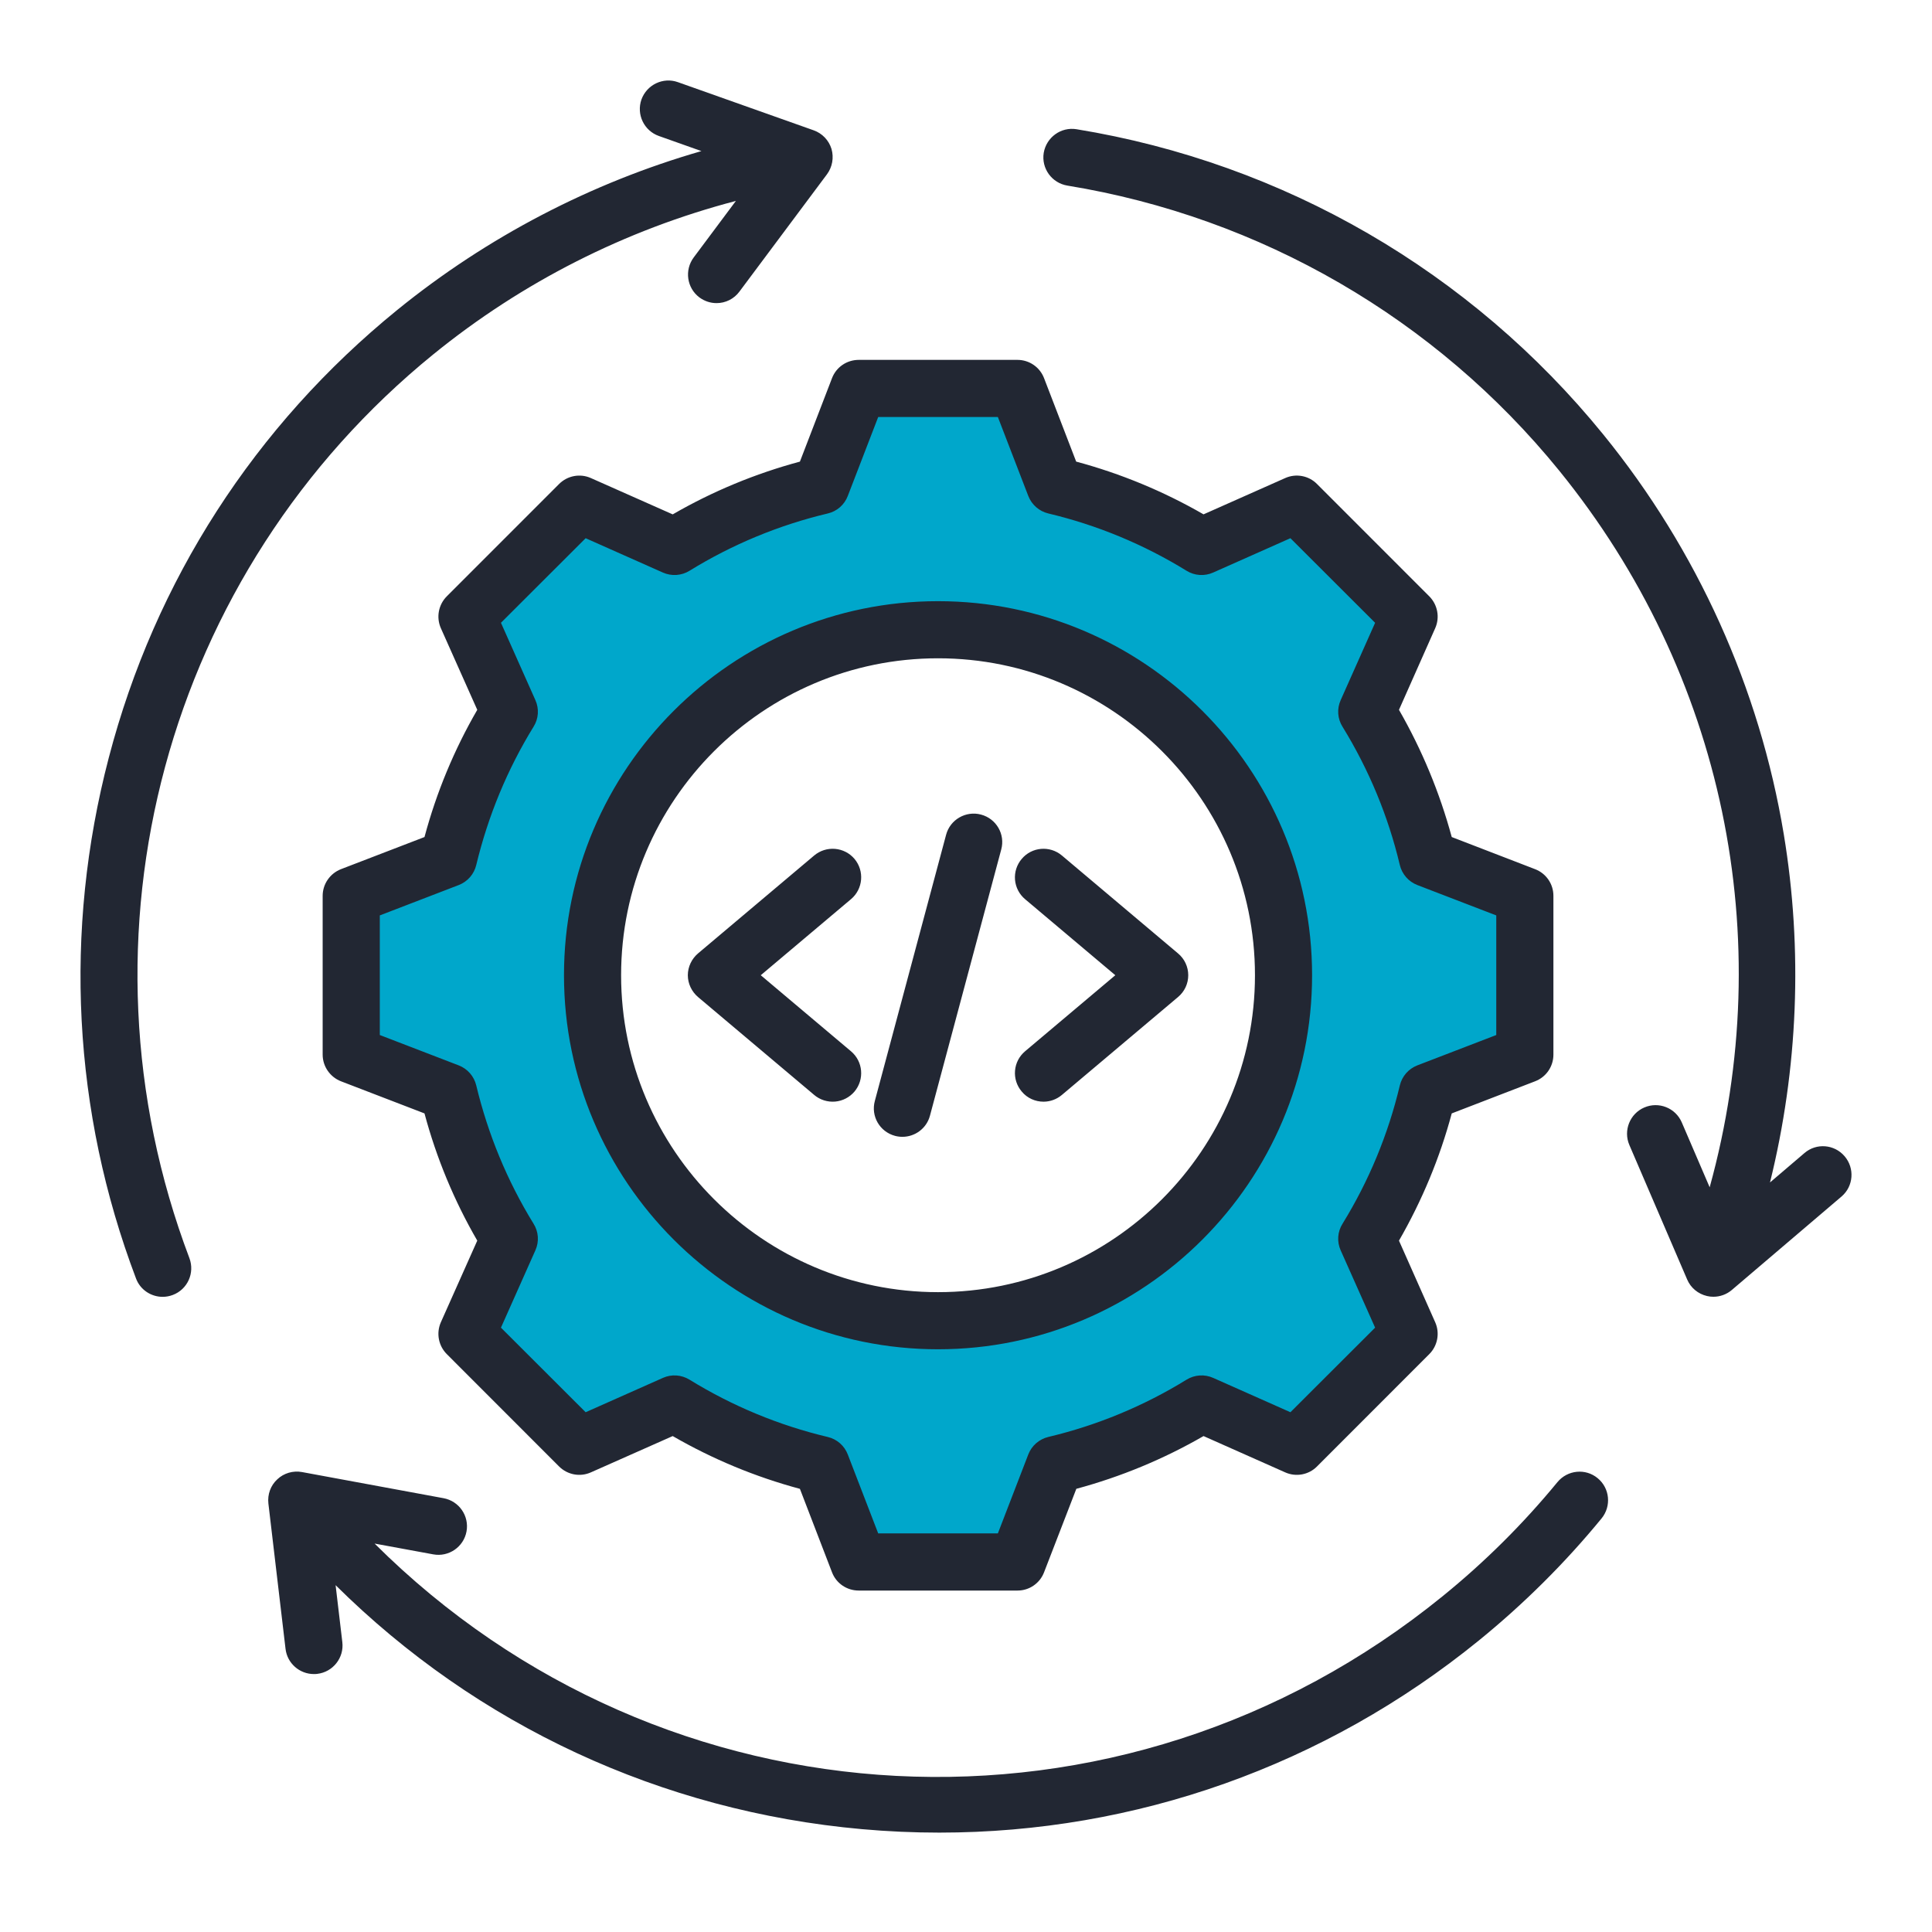<svg width="120" height="120" viewBox="0 0 120 120" fill="none" xmlns="http://www.w3.org/2000/svg">
<g clip-path="url(#clip0_5413_27174)">
<path fill-rule="evenodd" clip-rule="evenodd" d="M36.137 60.572C36.137 72.769 46.065 82.696 58.262 82.696C70.459 82.696 80.387 72.769 80.387 60.572C80.387 48.375 70.459 38.448 58.262 38.448C46.065 38.448 36.137 48.375 36.137 60.572ZM84.282 43.938C84.239 44.036 84.22 44.144 84.228 44.252C84.236 44.359 84.27 44.463 84.328 44.554C86.028 47.31 87.275 50.319 88.022 53.469C88.047 53.574 88.097 53.671 88.167 53.752C88.238 53.833 88.327 53.896 88.427 53.935L94.043 56.096V65.048L88.427 67.207C88.326 67.246 88.237 67.309 88.167 67.391C88.096 67.472 88.047 67.57 88.022 67.674C87.275 70.825 86.028 73.835 84.328 76.591C84.27 76.682 84.236 76.786 84.228 76.893C84.22 77.001 84.239 77.109 84.282 77.207L86.732 82.707L80.394 89.037L74.897 86.594C74.799 86.55 74.691 86.531 74.583 86.539C74.476 86.546 74.371 86.579 74.28 86.636C71.523 88.334 68.514 89.581 65.365 90.33C65.26 90.356 65.164 90.406 65.083 90.477C65.002 90.548 64.94 90.638 64.901 90.738L62.738 96.351H53.785L51.623 90.741C51.585 90.64 51.523 90.549 51.442 90.478C51.361 90.407 51.263 90.357 51.158 90.332C48.009 89.582 45 88.334 42.244 86.636C42.152 86.579 42.048 86.546 41.94 86.539C41.833 86.532 41.725 86.551 41.626 86.594L36.13 89.037L29.791 82.707L32.241 77.205C32.285 77.107 32.303 76.999 32.295 76.891C32.288 76.784 32.253 76.68 32.196 76.588C30.495 73.832 29.259 70.825 28.502 67.677C28.478 67.572 28.428 67.475 28.357 67.393C28.287 67.311 28.197 67.248 28.097 67.208L22.48 65.048V56.096L28.097 53.935C28.197 53.895 28.286 53.832 28.357 53.751C28.428 53.669 28.477 53.572 28.502 53.467C29.259 50.318 30.494 47.312 32.196 44.554C32.311 44.368 32.331 44.139 32.241 43.938L29.791 38.436L36.13 32.106L41.626 34.549C41.725 34.593 41.833 34.612 41.94 34.605C42.048 34.597 42.152 34.564 42.244 34.507C44.999 32.808 48.009 31.561 51.159 30.812C51.264 30.787 51.361 30.737 51.442 30.666C51.523 30.595 51.585 30.504 51.622 30.403L53.785 24.791H62.738L64.901 30.402C64.94 30.503 65.002 30.592 65.083 30.664C65.164 30.735 65.261 30.785 65.365 30.811C68.514 31.561 71.524 32.809 74.28 34.507C74.372 34.563 74.476 34.597 74.584 34.604C74.691 34.611 74.799 34.592 74.897 34.548L80.394 32.106L86.732 38.435L84.282 43.938Z" fill="#00A7CB"/>
<path fill-rule="evenodd" clip-rule="evenodd" d="M63.461 67.796C63.805 68.213 64.306 68.428 64.818 68.428C65.234 68.427 65.637 68.278 65.955 68.009L73.167 61.93C73.574 61.593 73.804 61.096 73.804 60.573C73.804 60.05 73.574 59.553 73.167 59.216L65.955 53.136C65.204 52.505 64.087 52.601 63.461 53.349C63.309 53.526 63.195 53.732 63.123 53.954C63.052 54.176 63.025 54.41 63.044 54.642C63.064 54.875 63.129 55.101 63.236 55.308C63.343 55.515 63.491 55.699 63.669 55.849L69.274 60.573L63.669 65.297C63.491 65.447 63.344 65.63 63.236 65.837C63.129 66.044 63.064 66.271 63.045 66.503C63.025 66.735 63.052 66.969 63.123 67.191C63.195 67.413 63.309 67.619 63.461 67.796ZM43.359 61.93L50.571 68.009C50.749 68.16 50.956 68.274 51.178 68.344C51.401 68.415 51.635 68.441 51.868 68.422C52.1 68.402 52.327 68.337 52.534 68.229C52.741 68.122 52.925 67.975 53.076 67.796C53.702 67.047 53.608 65.928 52.857 65.297L47.252 60.573L52.857 55.849C53.608 55.217 53.702 54.098 53.076 53.349C52.772 52.989 52.337 52.765 51.868 52.725C51.398 52.685 50.932 52.833 50.571 53.136L43.359 59.216C42.962 59.553 42.722 60.05 42.722 60.573C42.722 61.096 42.962 61.593 43.359 61.93ZM55.591 70.55C55.741 70.59 55.895 70.61 56.05 70.61C56.833 70.61 57.553 70.088 57.762 69.295L62.187 52.769C62.448 51.822 61.885 50.849 60.935 50.596C59.996 50.342 59.014 50.904 58.764 51.85L54.339 68.377C54.078 69.324 54.641 70.297 55.591 70.55ZM38.578 60.573C38.578 49.718 47.408 40.888 58.263 40.888C69.118 40.888 77.948 49.718 77.948 60.573C77.948 71.428 69.118 80.258 58.263 80.258C47.408 80.258 38.578 71.428 38.578 60.573ZM58.263 37.34C71.07 37.34 81.496 47.762 81.496 60.573C81.496 73.385 71.07 83.806 58.263 83.806C45.457 83.806 35.03 73.385 35.03 60.573C35.03 47.762 45.456 37.34 58.263 37.34ZM51.416 31.892C51.697 31.826 51.956 31.693 52.173 31.503C52.389 31.313 52.556 31.073 52.658 30.804L54.547 25.901H61.979L63.868 30.802C63.972 31.071 64.139 31.31 64.355 31.5C64.571 31.689 64.831 31.824 65.11 31.891C68.145 32.612 71.045 33.815 73.7 35.452C73.945 35.603 74.224 35.693 74.511 35.712C74.798 35.731 75.086 35.68 75.349 35.563L80.15 33.429L85.411 38.683L83.271 43.488C83.153 43.751 83.101 44.039 83.121 44.327C83.141 44.615 83.232 44.894 83.386 45.138C85.025 47.803 86.225 50.693 86.945 53.727C87.012 54.007 87.146 54.266 87.335 54.483C87.524 54.7 87.763 54.867 88.031 54.971L92.936 56.858V64.287L88.031 66.173C87.763 66.278 87.523 66.445 87.334 66.663C87.145 66.88 87.012 67.139 86.945 67.42C86.224 70.454 85.023 73.354 83.386 76.01C83.232 76.254 83.141 76.532 83.121 76.82C83.101 77.108 83.153 77.396 83.271 77.66L85.411 82.463L80.15 87.716L75.349 85.582C75.086 85.465 74.798 85.414 74.511 85.433C74.224 85.453 73.945 85.542 73.7 85.693C71.045 87.33 68.145 88.531 65.11 89.252C64.83 89.32 64.571 89.454 64.355 89.643C64.138 89.833 63.971 90.072 63.868 90.341L61.979 95.243H54.547L52.658 90.343C52.556 90.074 52.389 89.834 52.173 89.644C51.956 89.454 51.696 89.32 51.416 89.254C48.381 88.533 45.481 87.33 42.826 85.693C42.325 85.387 41.709 85.344 41.177 85.582L36.376 87.716L31.115 82.463L33.255 77.657C33.373 77.394 33.425 77.106 33.405 76.818C33.385 76.53 33.294 76.251 33.14 76.007C31.501 73.344 30.311 70.452 29.581 67.419C29.514 67.139 29.381 66.88 29.192 66.663C29.003 66.446 28.764 66.278 28.495 66.174L23.59 64.287V56.858L28.495 54.971C28.764 54.867 29.003 54.699 29.192 54.483C29.381 54.266 29.514 54.007 29.581 53.727C30.312 50.693 31.501 47.803 33.14 45.138C33.294 44.894 33.385 44.615 33.405 44.327C33.425 44.039 33.373 43.751 33.255 43.488L31.115 38.682L36.376 33.429L41.177 35.564C41.44 35.68 41.728 35.731 42.015 35.712C42.303 35.692 42.581 35.603 42.826 35.452C45.481 33.815 48.381 32.613 51.416 31.892ZM51.677 23.49C51.938 22.805 52.596 22.353 53.337 22.353H63.2C63.558 22.354 63.907 22.462 64.201 22.665C64.496 22.868 64.722 23.156 64.849 23.49L66.843 28.671C69.611 29.414 72.271 30.515 74.754 31.947L79.827 29.693C80.495 29.394 81.288 29.541 81.799 30.06L88.772 37.035C89.026 37.289 89.197 37.613 89.264 37.965C89.332 38.317 89.291 38.682 89.147 39.01L86.893 44.089C88.32 46.571 89.421 49.227 90.17 51.99L95.347 53.986C95.682 54.114 95.971 54.341 96.174 54.636C96.377 54.932 96.486 55.283 96.485 55.641V65.506C96.485 65.864 96.377 66.215 96.174 66.511C95.971 66.806 95.682 67.033 95.347 67.161L90.17 69.156C89.429 71.924 88.323 74.574 86.893 77.059L89.147 82.137C89.291 82.465 89.332 82.829 89.264 83.182C89.197 83.534 89.026 83.858 88.772 84.11L81.799 91.087C81.288 91.605 80.495 91.751 79.827 91.452L74.754 89.197C72.273 90.627 69.618 91.728 66.853 92.473L64.849 97.657C64.722 97.991 64.496 98.278 64.201 98.481C63.907 98.684 63.558 98.793 63.2 98.792H53.337C52.596 98.792 51.938 98.343 51.677 97.657L49.684 92.475C46.918 91.732 44.262 90.63 41.783 89.197L36.7 91.452C36.032 91.751 35.249 91.605 34.727 91.087L27.755 84.11C27.501 83.857 27.329 83.534 27.262 83.181C27.195 82.829 27.236 82.465 27.379 82.136L29.644 77.057C28.208 74.579 27.106 71.922 26.366 69.156L21.179 67.161C20.501 66.897 20.041 66.238 20.041 65.505V55.641C20.041 54.907 20.501 54.249 21.179 53.985L26.366 51.99C27.106 49.224 28.208 46.567 29.644 44.089L27.379 39.01C27.236 38.681 27.195 38.316 27.262 37.964C27.329 37.612 27.501 37.288 27.755 37.035L34.727 30.061C35.249 29.541 36.032 29.395 36.7 29.693L41.783 31.949C44.262 30.516 46.918 29.415 49.684 28.672L51.677 23.49ZM114.572 71.817C115.209 72.562 115.126 73.681 114.384 74.315L107.569 80.121C107.249 80.394 106.842 80.545 106.421 80.544C106.287 80.545 106.154 80.529 106.024 80.498C105.471 80.369 105.012 79.99 104.793 79.472L101.202 71.117C100.816 70.218 101.234 69.173 102.131 68.788C103.029 68.4 104.073 68.816 104.459 69.716L106.191 73.745C110.471 58.242 107.068 41.822 96.84 29.226C89.17 19.786 78.303 13.489 66.3 11.528C65.329 11.37 64.671 10.458 64.828 9.492C64.995 8.524 65.903 7.87 66.863 8.026C79.743 10.129 91.359 16.864 99.584 26.989C105.419 34.163 109.291 42.749 110.794 51.818C111.984 59.001 111.681 66.389 109.938 73.444L112.078 71.618C112.819 70.981 113.936 71.07 114.572 71.817ZM99.23 91.81C98.478 91.189 97.361 91.299 96.735 92.058C94.603 94.653 92.215 97.026 89.606 99.142C69.619 115.392 41.198 113.747 23.267 95.874L26.909 96.544C27.869 96.722 28.799 96.085 28.976 95.122C29.153 94.16 28.517 93.233 27.546 93.055L18.758 91.432C18.204 91.331 17.63 91.497 17.224 91.883C16.806 92.266 16.608 92.825 16.67 93.384L17.735 102.413C17.84 103.316 18.612 103.981 19.499 103.979C19.572 103.979 19.635 103.977 19.708 103.967C20.678 103.853 21.378 102.97 21.263 101.999L20.845 98.458C29.623 107.159 41.083 112.501 53.535 113.612C55.142 113.756 56.749 113.827 58.346 113.827C70.537 113.827 82.279 109.673 91.85 101.897C94.647 99.623 97.215 97.071 99.48 94.307C100.096 93.549 99.991 92.433 99.23 91.81ZM11.765 78.147C12.109 79.064 11.65 80.088 10.731 80.433C10.531 80.509 10.319 80.548 10.105 80.549C9.385 80.549 8.707 80.112 8.446 79.403C4.521 69.029 3.937 57.847 6.755 47.068C9.625 36.064 15.825 26.445 24.676 19.25C30.26 14.716 36.71 11.357 43.567 9.384L40.926 8.447C39.998 8.119 39.518 7.105 39.841 6.182C40.175 5.258 41.188 4.775 42.106 5.103L50.539 8.094C50.801 8.187 51.038 8.341 51.23 8.541C51.422 8.742 51.565 8.986 51.646 9.251C51.723 9.518 51.738 9.799 51.689 10.072C51.64 10.346 51.529 10.604 51.364 10.827L45.926 18.113C45.762 18.335 45.548 18.515 45.302 18.639C45.055 18.763 44.783 18.828 44.507 18.827C44.131 18.827 43.766 18.711 43.442 18.474C42.659 17.887 42.503 16.776 43.087 15.991L45.707 12.48C38.837 14.278 32.431 17.525 26.92 22.004C10.272 35.532 4.177 58.095 11.765 78.147Z" fill="#222733"/>
</g>
<defs>
<clipPath id="clip0_5413_27174">
<rect width="120" height="120" fill="white"/>
</clipPath>
</defs>
</svg>
